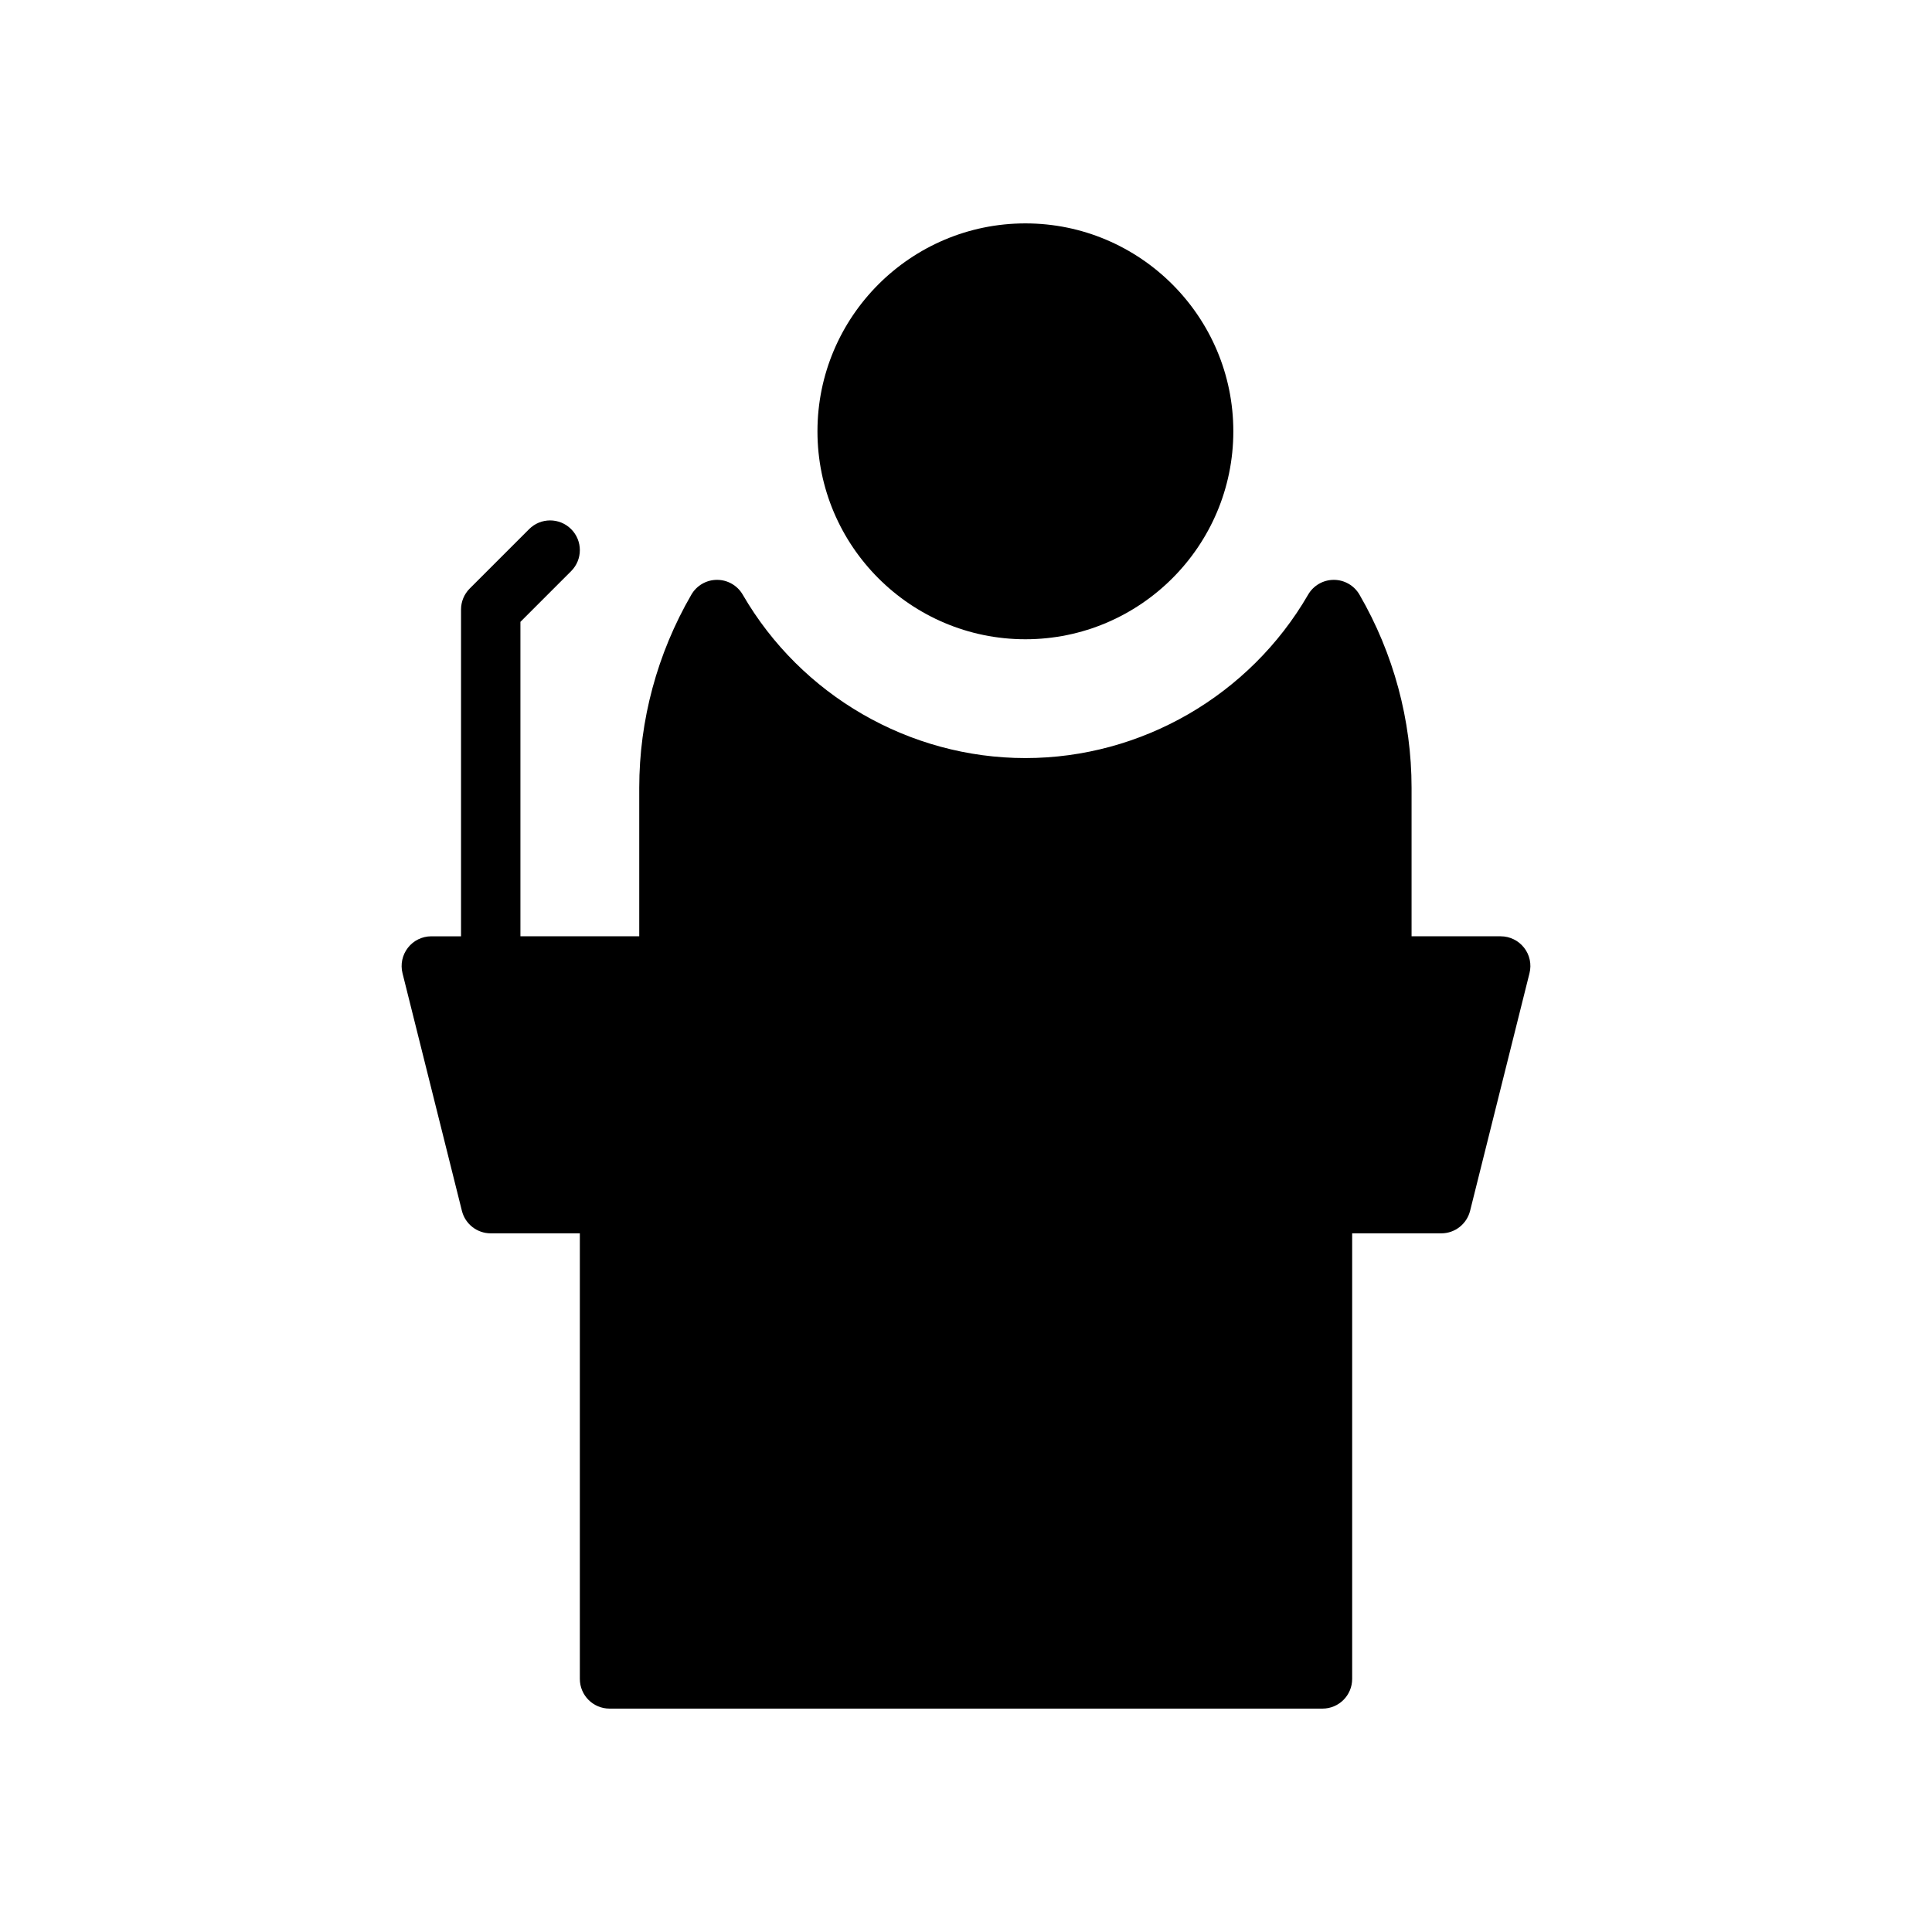 <?xml version="1.0" encoding="UTF-8"?>
<!-- The Best Svg Icon site in the world: iconSvg.co, Visit us! https://iconsvg.co -->
<svg fill="#000000" width="800px" height="800px" version="1.1" viewBox="144 144 512 512" xmlns="http://www.w3.org/2000/svg">
 <g>
  <path d="m415.74 313.41c30.379 0 55.105-24.719 55.105-55.105s-24.727-55.105-55.105-55.105c-30.387 0-55.105 24.719-55.105 55.105s24.719 55.105 55.105 55.105z"/>
  <path d="m547.9 395.16c-1.488-1.91-3.777-3.031-6.203-3.031h-23.617v-39.359c0-17.895-4.769-35.59-13.801-51.176-1.406-2.434-4.004-3.926-6.809-3.926-2.801 0-5.406 1.496-6.809 3.93-15.477 26.707-44.191 43.301-74.918 43.301-30.73 0-59.441-16.594-74.91-43.305-1.41-2.434-4-3.926-6.809-3.926-2.809 0-5.406 1.496-6.809 3.93-9.039 15.582-13.809 33.281-13.809 51.172v39.359h-31.488v-83.332l13.438-13.438c3.078-3.078 3.078-8.055 0-11.133s-8.055-3.078-11.133 0l-15.742 15.742c-1.48 1.477-2.305 3.484-2.305 5.57v86.594h-7.871c-2.426 0-4.715 1.117-6.203 3.031-1.488 1.914-2.023 4.402-1.434 6.754l15.742 62.977c0.875 3.5 4.023 5.957 7.637 5.957h23.617v118.08c0 4.352 3.527 7.871 7.871 7.871h188.93c4.352 0 7.871-3.519 7.871-7.871v-118.08h23.617c3.613 0 6.754-2.457 7.637-5.969l15.742-62.977c0.59-2.344 0.062-4.84-1.434-6.746z"/>
 </g>
</svg>